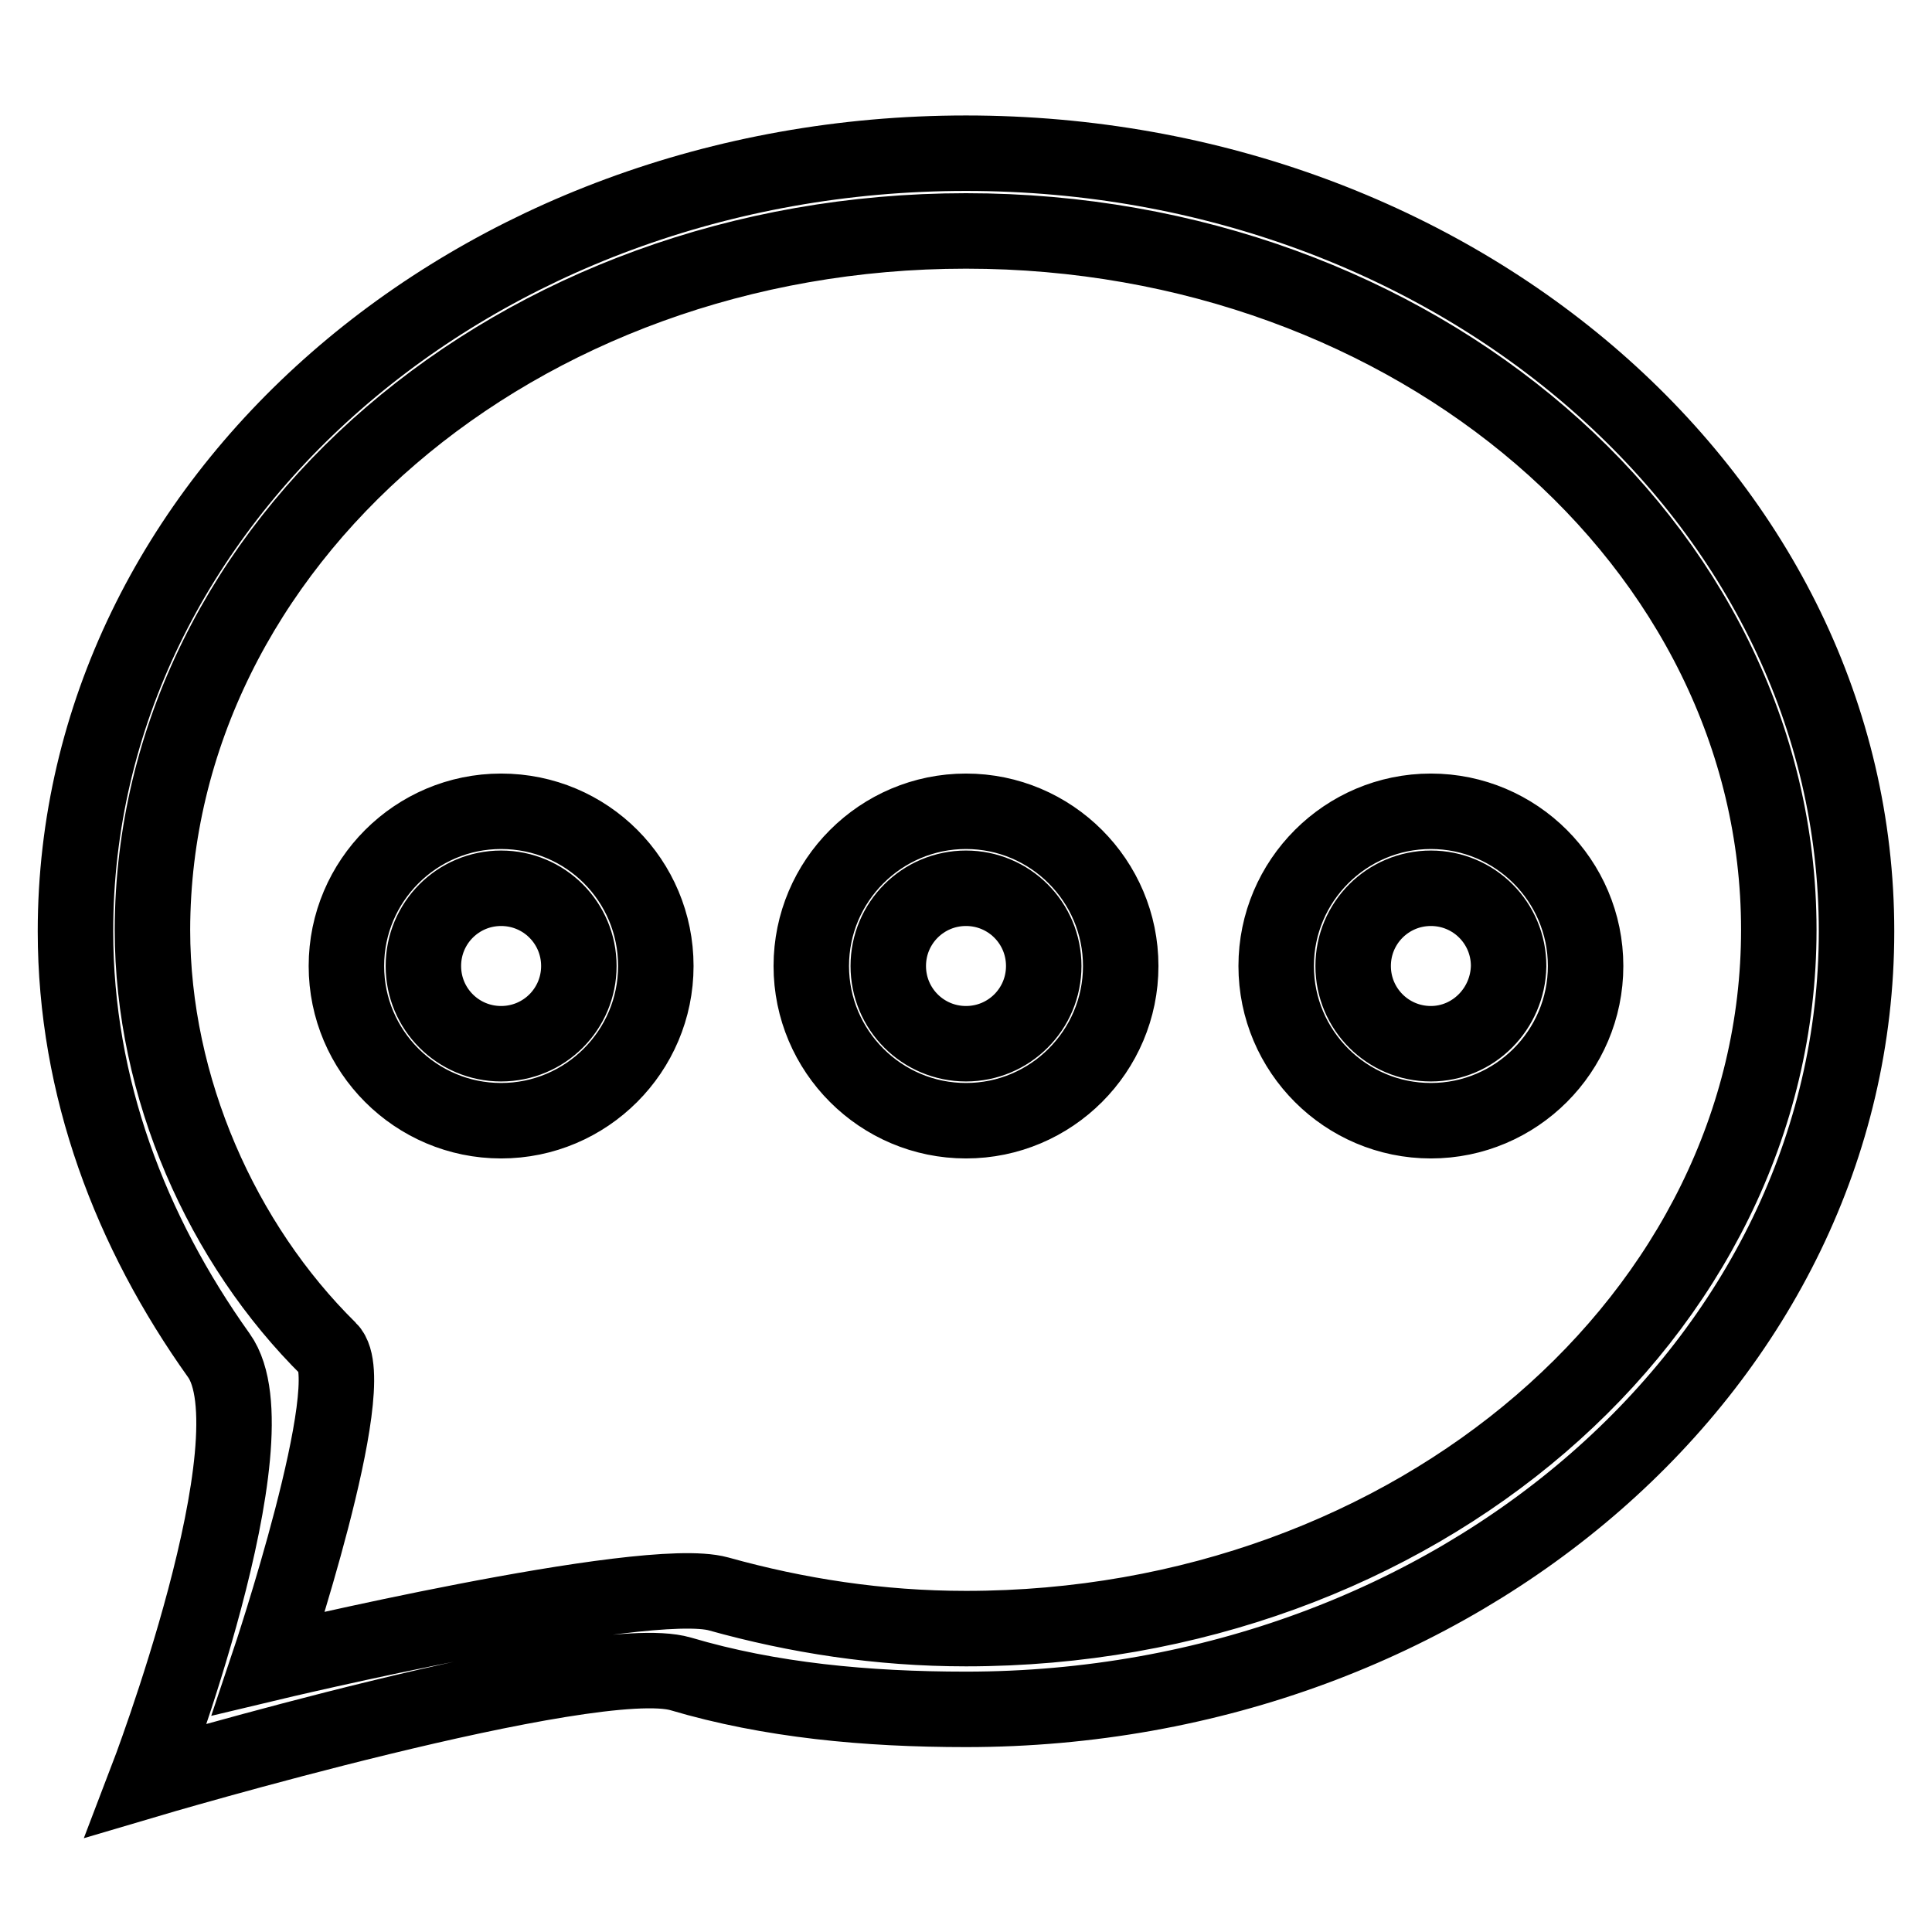 <?xml version="1.0" encoding="utf-8"?>
<!-- Svg Vector Icons : http://www.onlinewebfonts.com/icon -->
<!DOCTYPE svg PUBLIC "-//W3C//DTD SVG 1.1//EN" "http://www.w3.org/Graphics/SVG/1.1/DTD/svg11.dtd">
<svg version="1.1" xmlns="http://www.w3.org/2000/svg" xmlns:xlink="http://www.w3.org/1999/xlink" x="0px" y="0px" viewBox="0 0 256 256" enable-background="new 0 0 256 256" xml:space="preserve">
<g> <path stroke-width="10" fill-opacity="0" stroke="#000000"  d="M189.6,107.5c-11.3,0-20.5,9.2-20.5,20.5c0,11.3,9.2,20.5,20.5,20.5c11.3,0,20.5-9.2,20.5-20.5 S200.9,107.5,189.6,107.5z M189.6,138.3c-5.7,0-10.3-4.6-10.3-10.3c0-5.7,4.6-10.3,10.3-10.3c5.7,0,10.3,4.6,10.3,10.3 C199.8,133.7,195.2,138.3,189.6,138.3z M66.4,107.5c-11.3,0-20.5,9.2-20.5,20.5c0,11.3,9.2,20.5,20.5,20.5 c11.3,0,20.5-9.2,20.5-20.5S77.8,107.5,66.4,107.5z M66.4,138.3c-5.7,0-10.3-4.6-10.3-10.3c0-5.7,4.6-10.3,10.3-10.3 c5.7,0,10.3,4.6,10.3,10.3C76.7,133.7,72.1,138.3,66.4,138.3z M128,20.3c-65.2,0-118,46.1-118,103.1c0,20.7,7.3,39.8,19,56.2 c7.8,10.9-9.6,56.3-9.6,56.3s59.1-17.5,70.8-14.1c11.8,3.5,24.6,4.7,37.8,4.7c65.2,0,118-46.1,118-103.1 C246,66.4,193.2,20.3,128,20.3z M128,215.8c-11.5,0-22.4-1.7-32.8-4.6c-9.8-2.7-59.6,9.2-59.6,9.2s12.5-37.2,8-41.6 c-14.2-14-23.4-34.7-23.4-55.6C20.3,72,68.5,30.6,128,30.6c59.5,0,107.7,41.5,107.7,92.6C235.7,174.3,187.5,215.8,128,215.8z  M128,107.5c-11.3,0-20.5,9.2-20.5,20.5c0,11.3,9.2,20.5,20.5,20.5c11.3,0,20.5-9.2,20.5-20.5S139.3,107.5,128,107.5z M128,138.3 c-5.7,0-10.3-4.6-10.3-10.3c0-5.7,4.6-10.3,10.3-10.3c5.7,0,10.3,4.6,10.3,10.3C138.3,133.7,133.7,138.3,128,138.3z"/></g>
</svg>